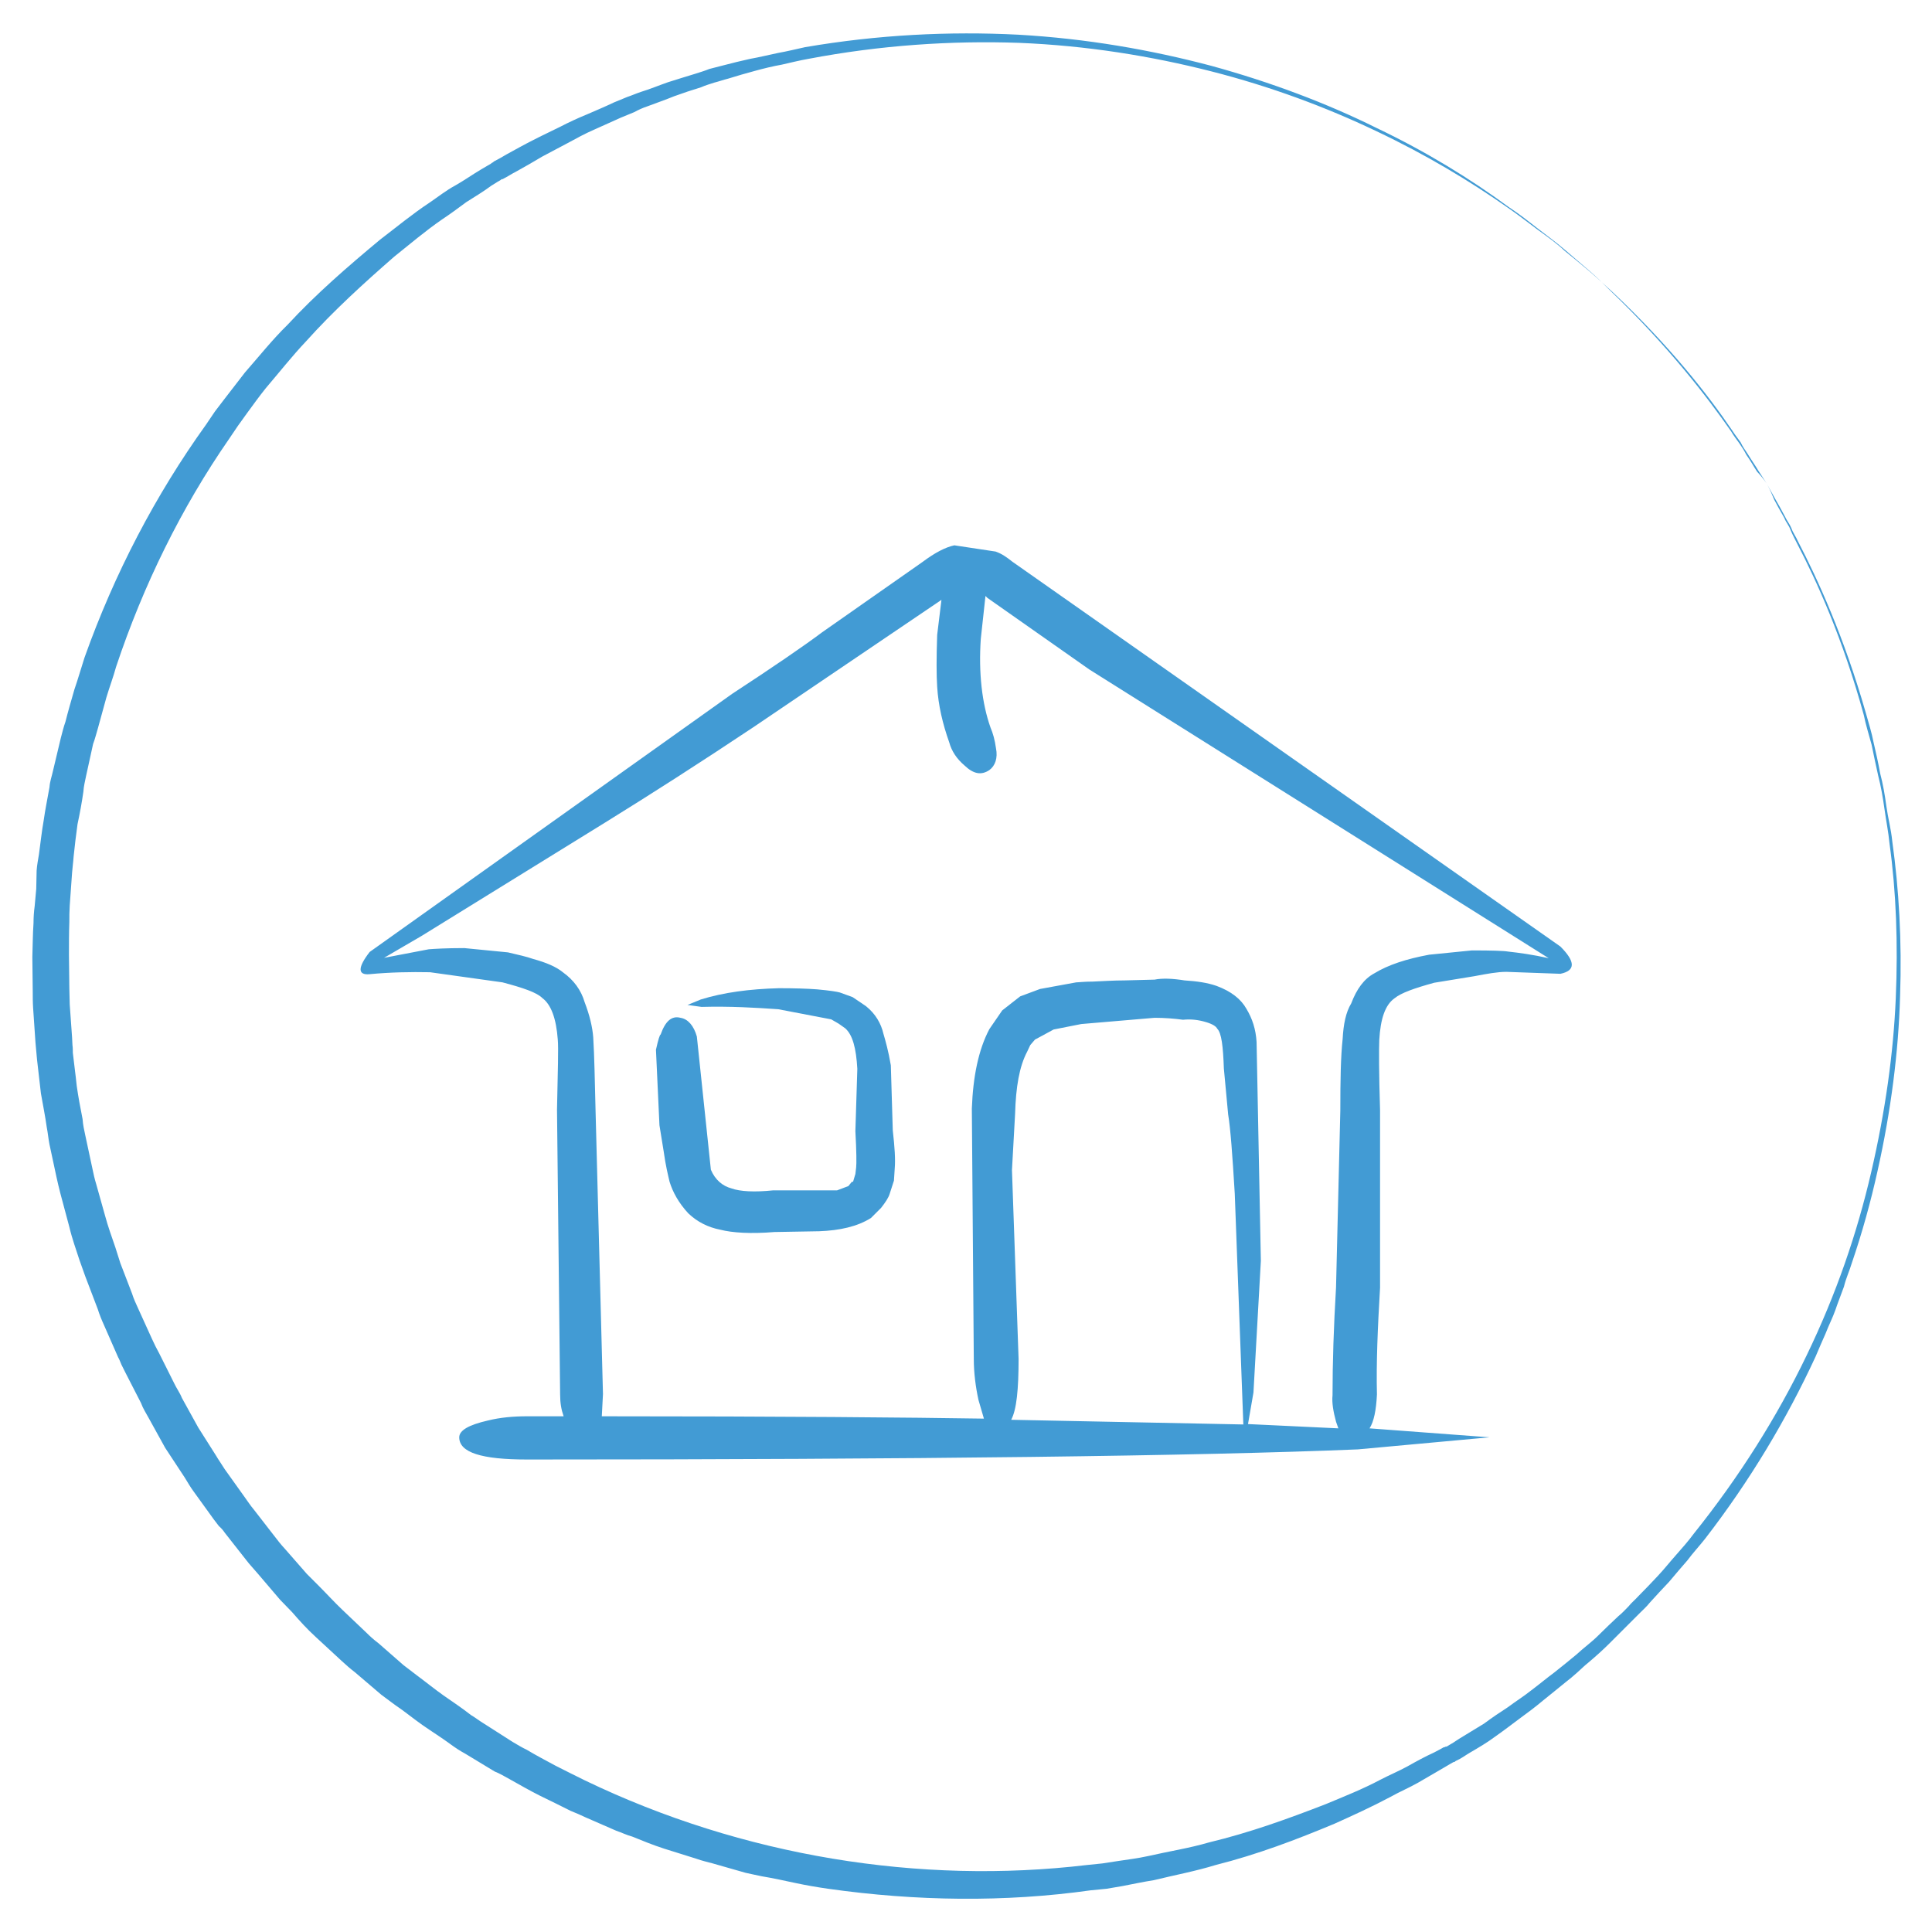 <?xml version="1.0" encoding="utf-8"?>
<!-- Generator: Adobe Illustrator 19.0.0, SVG Export Plug-In . SVG Version: 6.00 Build 0)  -->
<svg version="1.1" id="Livello_1" xmlns="http://www.w3.org/2000/svg" xmlns:xlink="http://www.w3.org/1999/xlink" x="0px" y="0px"
	 viewBox="-711 293 496 496" style="enable-background:new -711 293 496 496;" xml:space="preserve">
<style type="text/css">
	.st0{fill:#429BD4;}
</style>
<g>
	<g>
		<g>
			<path class="st0" d="M-257.3,417.4c0,0,0.7,1.3,2,3.6c0.7,1.2,1.6,2.8,2.6,4.7c0.4,0.9,1.2,1.9,1.6,2.9c0.4,1.2,1.2,2.2,1.7,3.4
				c5,9.6,11.8,24.4,17.4,44c0.7,2.5,1.5,5,2,7.6c0.6,2.6,1.2,5.2,1.7,8c0.7,2.6,1.2,5.5,1.6,8.5c0.4,2.9,1.2,5.8,1.5,8.9
				c1.7,12.2,2.5,25.5,2,39.8c-0.4,14.1-2.3,29.3-5.8,44.9c-1.7,7.7-3.9,15.7-6.6,23.6c-0.6,2-1.5,3.9-2,6c-0.7,2-1.5,3.9-2.2,6
				c-0.7,2-1.7,3.9-2.5,6c-0.9,2-1.7,3.9-2.6,6c-7.4,16-16.8,31.8-28.4,46.8c-1.5,1.9-3.1,3.6-4.5,5.5c-1.5,1.7-3.1,3.6-4.7,5.5
				c-1.6,1.7-3.4,3.6-5,5.4c-0.7,0.9-1.6,1.7-2.5,2.6c-0.9,0.9-1.7,1.7-2.6,2.6c-1.7,1.7-3.5,3.5-5.2,5.2c-1.7,1.7-3.6,3.4-5.5,5
				c-0.9,0.7-1.9,1.7-2.8,2.5l-1.5,1.3l-1.5,1.2c-2,1.6-3.9,3.2-5.8,4.7c-1.9,1.6-3.9,3.1-6.1,4.7c-2,1.5-4.1,3.1-6.1,4.5
				c-2,1.5-4.2,2.8-6.6,4.2c-1.2,0.7-2.2,1.5-3.4,2c-0.1,0.1-0.3,0.1-0.4,0.3l-0.4,0.1l-0.7,0.4l-1.7,1c-2.2,1.3-4.5,2.6-6.7,3.9
				c-2.3,1.3-4.7,2.3-7,3.6c-4.7,2.5-9.5,4.7-14.4,6.9c-9.8,4.1-19.8,7.9-30.5,10.6c-5.2,1.6-10.6,2.6-15.9,3.9
				c-2.6,0.4-5.4,1-8,1.5l-4.1,0.7l-4.1,0.4c-22,3.1-44.8,2.8-67.4-0.4c-2.8-0.4-5.7-0.9-8.5-1.5c-2.8-0.6-5.5-1.2-8.5-1.7
				c-1.5-0.3-2.8-0.6-4.2-0.9l-4.2-1.2l-4.2-1.2c-1.5-0.4-2.8-0.7-4.2-1.2c-2.8-0.9-5.5-1.7-8.3-2.6c-2.8-0.9-5.5-2-8.2-3.1
				c-1.5-0.4-2.6-1-4.1-1.5l-3.9-1.7l-3.9-1.7c-1.3-0.6-2.6-1.2-3.9-1.7c-2.6-1.3-5.2-2.6-7.9-3.9c-2.6-1.3-5.2-2.8-7.7-4.2
				c-1.3-0.7-2.6-1.5-3.9-2l-3.8-2.3l-3.8-2.3c-1.3-0.7-2.5-1.5-3.6-2.3c-2.3-1.7-5-3.4-7.3-5c-2.3-1.6-4.7-3.6-7.1-5.2
				c-1.2-0.9-2.3-1.7-3.5-2.6l-3.4-2.9l-3.4-2.9c-1.2-0.9-2.3-1.9-3.4-2.9l-6.6-6.1c-2.2-2-4.2-4.2-6.1-6.4l-3.1-3.2l-2.9-3.4
				l-2.9-3.4c-1-1.2-2-2.2-2.9-3.4l-5.5-7c-0.4-0.6-0.9-1.2-1.5-1.7l-1.3-1.7l-2.6-3.6l-2.6-3.6c-0.9-1.2-1.6-2.5-2.3-3.6l-5-7.6
				l-4.2-7.6c-0.7-1.3-1.5-2.5-2-3.9l-2-3.9l-2-3.9l-1-2c-0.3-0.7-0.6-1.5-0.9-2l-3.6-8.2c-0.6-1.3-1.2-2.8-1.6-4.1l-1.6-4.2
				l-1.6-4.2l-1.5-4.2c-0.9-2.8-1.9-5.5-2.6-8.5l-2.3-8.6c-0.4-1.5-0.7-2.9-1-4.2l-0.9-4.2l-0.9-4.2c-0.3-1.5-0.4-2.9-0.7-4.4
				c-0.4-2.9-1-5.8-1.5-8.7c-0.3-2.9-0.7-5.8-1-8.7c-0.1-1.5-0.3-2.9-0.4-4.4l-0.3-4.4l-0.3-4.4c-0.1-1.5-0.1-2.9-0.1-4.4
				c0-2.9-0.1-5.8-0.1-8.7c0.1-2.9,0.1-5.8,0.3-8.7c0-1.5,0.1-2.9,0.3-4.4l0.4-4.4l0.1-4.7c0.1-1.5,0.4-2.9,0.6-4.2
				c0.4-2.9,0.7-5.8,1.2-8.6c0.4-2.9,1-5.7,1.5-8.6c0.1-1.5,0.6-2.8,0.9-4.2l1-4.2l1-4.2c0.4-1.5,0.7-2.8,1.2-4.2
				c0.7-2.8,1.5-5.5,2.3-8.3c0.9-2.6,1.7-5.4,2.6-8.2c7.7-21.6,18.2-41.7,31.2-59.8l2.3-3.4l2.6-3.4c1.7-2.2,3.4-4.4,5.1-6.6
				c3.6-4.1,7.1-8.5,10.9-12.2c7.4-8,15.5-15,23.8-21.9c4.2-3.2,8.3-6.6,12.7-9.5c2.2-1.5,4.2-3.1,6.6-4.4c2.3-1.3,4.4-2.8,6.6-4.1
				l1.7-1l0.7-0.4l0.4-0.3c0.1-0.1,0.4-0.1,0.4-0.3c1.2-0.6,2.2-1.2,3.4-1.9c2.2-1.2,4.5-2.5,6.7-3.6c2.3-1.2,4.7-2.3,6.9-3.4
				c2.3-1.2,4.7-2.3,6.9-3.2c2.3-1,4.7-2,7-3.1l1.7-0.7l1.7-0.7c1.2-0.4,2.3-0.9,3.5-1.3c2.3-0.7,4.7-1.7,7-2.5
				c2.3-0.7,4.7-1.5,7.1-2.2c1.2-0.4,2.3-0.7,3.5-1.2c1.2-0.3,2.3-0.6,3.5-0.9c2.3-0.6,4.7-1.2,7-1.7c2.3-0.4,4.7-1,7.1-1.5
				c2.3-0.4,4.7-1,7-1.5c18.7-3.2,37-4.1,54.7-3.2c17.6,1,34.1,3.9,49.6,8c15.3,4.2,29.6,9.6,42.3,15.9
				c12.8,6.1,24.2,13.1,34.1,20.4c2.6,1.7,5,3.6,7.3,5.4s4.7,3.5,6.9,5.4c2,1.7,4.2,3.6,6.3,5.4s3.9,3.6,5.7,5.4
				c14.7,14.1,24.6,27,30.8,35.9c0.7,1.2,1.5,2.2,2.2,3.2c0.7,1,1.3,2,1.7,2.8c1.2,1.7,2,3.2,2.8,4.4
				C-258,416.1-257.3,417.4-257.3,417.4z M-257.3,417.4c0,0-0.7-1.2-2.3-3.6c-0.7-1.2-1.7-2.6-2.8-4.4c-0.6-0.9-1.2-1.7-1.7-2.8
				c-0.7-1-1.5-2-2.2-3.1c-6.1-9-16-21.7-30.9-35.7c-1.9-1.7-3.8-3.5-5.8-5.2c-2-1.7-4.2-3.5-6.3-5.2c-2-1.9-4.4-3.6-6.9-5.4
				c-2.3-1.7-4.7-3.6-7.3-5.4c-10.1-7.1-21.4-13.9-34.3-20c-12.8-6.1-27-11.4-42.3-15.3c-15.3-3.9-31.9-6.6-49.3-7.3
				c-17.4-0.6-35.6,0.6-54,4.1c-2.3,0.4-4.7,1-6.9,1.5c-2.3,0.4-4.7,1-6.9,1.6c-2.2,0.6-4.7,1.3-6.9,2c-1.2,0.3-2.3,0.7-3.5,1
				c-1.2,0.4-2.3,0.7-3.4,1.2c-2.3,0.7-4.7,1.5-6.9,2.3c-2.2,0.9-4.5,1.7-6.9,2.6c-1.2,0.4-2.3,0.9-3.4,1.5l-1.7,0.7l-1.7,0.7
				c-2.2,1-4.5,2-6.9,3.1c-2.3,1-4.5,2.2-6.7,3.4c-2.2,1.2-4.4,2.3-6.6,3.5c-2.2,1.3-4.4,2.6-6.6,3.8c-1.2,0.6-2.2,1.3-3.4,1.9
				c-0.1,0.1-0.1,0.1-0.4,0.1l-0.4,0.3l-0.7,0.4l-1.6,1c-2,1.5-4.2,2.8-6.4,4.2c-2,1.5-4.2,3.1-6.3,4.5c-4.2,2.9-8.2,6.3-12.2,9.5
				c-7.9,6.9-15.6,13.9-22.6,21.7c-3.6,3.8-6.9,8-10.4,12.1c-1.6,2-3.2,4.2-4.8,6.4l-2.3,3.2l-2.3,3.4c-12.2,17.6-22,37.5-29,58.5
				c-0.7,2.6-1.7,5.2-2.5,7.9c-0.7,2.6-1.5,5.4-2.2,8c-0.4,1.3-0.7,2.6-1.2,3.9l-0.9,4.1l-0.9,4.1c-0.3,1.5-0.6,2.6-0.7,4.1
				c-0.4,2.8-0.9,5.5-1.5,8.3c-0.4,2.8-0.7,5.5-1,8.3c-0.1,1.5-0.3,2.8-0.4,4.2l-0.3,4.2l-0.3,4.2c-0.1,1.5-0.1,2.8-0.1,4.2
				c-0.1,2.8-0.1,5.5-0.1,8.5c0,2.8,0.1,5.5,0.1,8.5c0,1.5,0.1,2.8,0.1,4.2l0.3,4.2l0.3,4.2l0.1,2c0.1,0.7,0.1,1.5,0.1,2
				c0.3,2.8,0.7,5.5,1,8.5c0.4,2.8,0.9,5.5,1.5,8.5c0.1,1.5,0.4,2.8,0.7,4.2l0.9,4.2l0.9,4.2c0.3,1.5,0.6,2.8,1,4.1l2.3,8.2
				c0.7,2.6,1.7,5.4,2.6,8l1.3,4.1l1.5,3.9l1.5,3.9c0.4,1.3,1,2.6,1.6,3.9l3.5,7.7c0.3,0.6,0.6,1.3,0.9,1.9l1,1.9l1.9,3.8l1.9,3.8
				c0.6,1.3,1.5,2.5,2,3.8l4.2,7.6l4.5,7.1c0.7,1.2,1.5,2.3,2.3,3.6l2.5,3.5l2.5,3.5l1.2,1.7c0.4,0.6,0.9,1.2,1.3,1.7l5.2,6.7
				c0.9,1.2,1.7,2.2,2.8,3.4l2.8,3.2l2.8,3.2l3.1,3.1c2,2,3.9,4.1,6,6.1l6.1,5.8c1,1,2,1.9,3.2,2.8l3.2,2.8l3.2,2.8
				c1.2,0.9,2.2,1.7,3.4,2.6c2.3,1.7,4.5,3.5,6.9,5.2c2.3,1.6,4.7,3.2,7,5c1.2,0.7,2.3,1.6,3.5,2.3l3.6,2.3l3.6,2.3
				c1.2,0.7,2.5,1.5,3.6,2c2.5,1.5,5,2.8,7.4,4.1c2.5,1.3,5,2.5,7.6,3.8c40.5,19.5,86,26.8,128.9,21.7l3.9-0.4l3.9-0.6
				c2.6-0.4,5.2-0.7,7.9-1.3c5.2-1.2,10.5-2,15.6-3.5c10.4-2.5,20.1-6,29.9-9.8c4.8-2,9.6-3.9,14.1-6.3c2.3-1.2,4.7-2.2,6.9-3.4
				c2.3-1.3,4.5-2.5,6.9-3.6l1.7-0.9l0.7-0.4l0.4-0.1c0.1-0.1,0.1-0.1,0.4-0.1c1.2-0.7,2.2-1.3,3.2-2c2.2-1.3,4.2-2.6,6.4-3.9
				c2-1.5,4.1-2.9,6.1-4.2c2-1.5,4.1-2.8,6.1-4.4c2-1.5,3.9-3.1,5.8-4.5l1.5-1.2l1.5-1.2c0.9-0.7,1.9-1.6,2.8-2.3
				c1.7-1.6,3.8-3.1,5.5-4.8c1.7-1.7,3.5-3.4,5.2-5c0.9-0.7,1.7-1.6,2.6-2.5c0.7-0.9,1.7-1.7,2.5-2.6c1.7-1.7,3.4-3.5,5-5.2
				c1.6-1.7,3.1-3.6,4.7-5.4c1.5-1.7,3.1-3.5,4.5-5.4c11.7-14.6,21.4-30,29-45.8c7.6-15.7,13-31.5,16.6-47.1
				c3.6-15.5,5.7-30.5,6.3-44.6c0.6-14.1,0.1-27.4-1.6-39.7c-0.3-3.1-0.9-6-1.3-8.9c-0.4-2.9-0.9-5.8-1.6-8.5
				c-0.6-2.8-1.2-5.4-1.7-8c-0.7-2.6-1.5-5.1-2-7.6c-5.4-19.7-12.1-34.4-17.1-44c-0.6-1.2-1.2-2.3-1.7-3.5c-0.4-1.2-1.2-2-1.6-3.1
				c-1-1.7-1.9-3.4-2.6-4.7C-256.6,418.6-257.3,417.4-257.3,417.4z"/>
		</g>
	</g>
</g>
<g>
	<g>
		<path class="st0" d="M-499.9,455.3c-4.8,3.6-12.7,9-23.1,15.8l-93.1,66.3c-3.1,4-3.1,6,0,5.7c5.3-0.5,10.5-0.6,15.5-0.5l18.6,2.6
			c5.3,1.4,8.8,2.6,10.2,4c2.3,1.7,3.6,5.3,4,10.7c0.2,2.2,0,8.1-0.2,18l0.8,73.1c0,2.2,0.3,3.9,0.9,5.6h-9.3c-3.6,0-7,0.3-10.2,1.1
			c-4.8,1.1-7.3,2.5-7.3,4.3c0,3.9,5.7,5.7,17.4,5.7c101,0,172.3-0.9,213.3-2.6l33.8-3.1l-30.8-2.3c1.1-1.7,1.7-4.6,1.9-8.7
			c-0.2-8.1,0.2-17.2,0.8-27.4V578c-0.3-9.8-0.3-15.6-0.2-18c0.3-5.4,1.5-9,3.9-10.7c1.7-1.4,5.1-2.6,10.2-4l10.4-1.7
			c3.1-0.6,5.9-1.1,8.1-1.1l13.9,0.5c3.9-0.8,3.9-3.1,0-7l-140.7-98.8c-1.4-1.1-2.6-2-4.3-2.6L-466,433c-2.3,0.5-5,1.9-8.2,4.3
			L-499.9,455.3z M-459.2,457l1.2-11l0.5,0.5l26.2,18.4l117.9,74.1c-4-0.9-7.6-1.4-10.4-1.7c-1.1-0.2-4.2-0.3-9.3-0.3l-11,1.1
			c-5.9,1.1-10.5,2.6-14.1,4.8c-2.6,1.4-4.5,4-5.9,7.7c-1.4,2.3-2,5.4-2.2,9.1c-0.5,4.6-0.6,10.7-0.6,18.4l-1.1,45.4
			c-0.6,10.1-0.9,19.4-0.9,27.7c-0.2,1.9,0.2,4.2,0.9,6.8l0.6,1.7l-23.2-1.1l1.4-8.1l1.9-33.8l-1.1-56.2c-0.2-3.3-1.1-6-2.6-8.5
			c-1.4-2.5-3.9-4.5-7.7-5.9c-2.3-0.8-5-1.2-8.2-1.4c-3.1-0.5-5.7-0.6-7.7-0.2l-7.7,0.2c-2.9,0-5.6,0.2-8.1,0.3
			c-2.3,0-3.7,0.2-4.3,0.2l-9.3,1.7l-5.1,1.9l-4.6,3.6l-3.3,4.8c-2.8,5.3-4.2,12.2-4.5,20.4l0.5,64.3c0,3.6,0.5,7.3,1.2,10.5
			l1.4,4.8c-18.9-0.3-51.6-0.6-98.1-0.6l0.3-5.7l-1.9-72.7c-0.2-7.7-0.3-14.1-0.6-18.9c-0.2-2.6-0.9-5.6-2.2-9
			c-0.9-3.1-2.8-5.7-5.6-7.7c-1.7-1.4-4.3-2.5-7.6-3.4c-1.7-0.6-3.9-1.1-6.5-1.7l-11.2-1.1c-4.8,0-7.7,0.2-9.1,0.3l-11.5,2.2
			c4-2.3,7.3-4.3,9.6-5.6l47.1-29.1c11.8-7.3,24.3-15.3,38.1-24.5l48.3-32.7l-1.1,9c-0.2,5.9-0.2,10.2,0,13.3
			c0.3,4.8,1.4,9.5,3.1,14.3c0.6,2.2,1.9,4.2,3.9,5.9c2.3,2.2,4.3,2.6,6.4,1.2c1.5-1.1,2.2-3.1,1.7-5.6c-0.3-2.2-0.8-3.9-1.4-5.3
			C-458.9,473.6-459.8,465.7-459.2,457z M-414.6,554.3c2.6,0,5.1,0.2,7.3,0.5c2-0.2,3.9,0,5.9,0.6c1.7,0.5,2.6,1.1,2.9,1.7
			c1.1,1.1,1.5,4.5,1.7,10.2l1.1,11.8c0.6,3.6,1.1,10.4,1.7,20.4l2.2,59.2l-59.6-1.2c1.4-2.6,1.9-7.9,1.9-15.6l-1.7-48.5l0.8-14.4
			c0.2-7,1.1-12.2,3.1-16l0.8-1.7l1.2-1.4l4.8-2.6l7.1-1.4L-414.6,554.3z"/>
		<path class="st0" d="M-501.2,547c-2.6-0.2-5.9-0.3-9.8-0.3c-7.6,0.2-14.3,1.1-20.1,2.9l-3.4,1.4l3.6,0.5
			c7.4-0.2,13.9,0.2,19.7,0.6l13.6,2.6l1.9,1.1l1.7,1.2c1.9,1.7,2.8,5.1,3.1,10.4l-0.5,16c0.3,5.3,0.3,8.4,0.2,9.3l-0.2,1.7l-0.6,2
			h-0.3l-0.9,1.1l-2.9,1.1h-16.4c-4.8,0.5-8.5,0.3-10.7-0.5c-2.3-0.6-4.2-2.2-5.3-4.8l-3.6-34.2c-0.8-2.8-2.3-4.5-4.2-4.8
			c-2.3-0.6-3.9,0.9-5.1,4.3c-0.2,0-0.6,1.2-1.2,3.9l0.9,19.4l1.1,6.8c0.5,3.6,1.1,6,1.5,7.7c0.8,2.6,2.3,5.4,4.8,8.1
			c2.3,2.2,5.1,3.6,8.2,4.2c3.1,0.8,7.9,1.1,13.9,0.6l11.5-0.2c5.3-0.2,9.8-1.2,13.3-3.4l2.6-2.6c1.1-1.4,1.9-2.6,2.2-3.6l1.1-3.4
			l0.2-3.1c0.2-2.3,0-5.4-0.5-9.8l-0.5-16.7c-0.6-3.6-1.4-6.4-1.9-8.1c-0.6-2.6-2-5.1-4.5-7.1l-3.4-2.3l-3.3-1.2
			C-496.1,547.6-497.9,547.3-501.2,547z"/>
	</g>
</g>
</svg>
